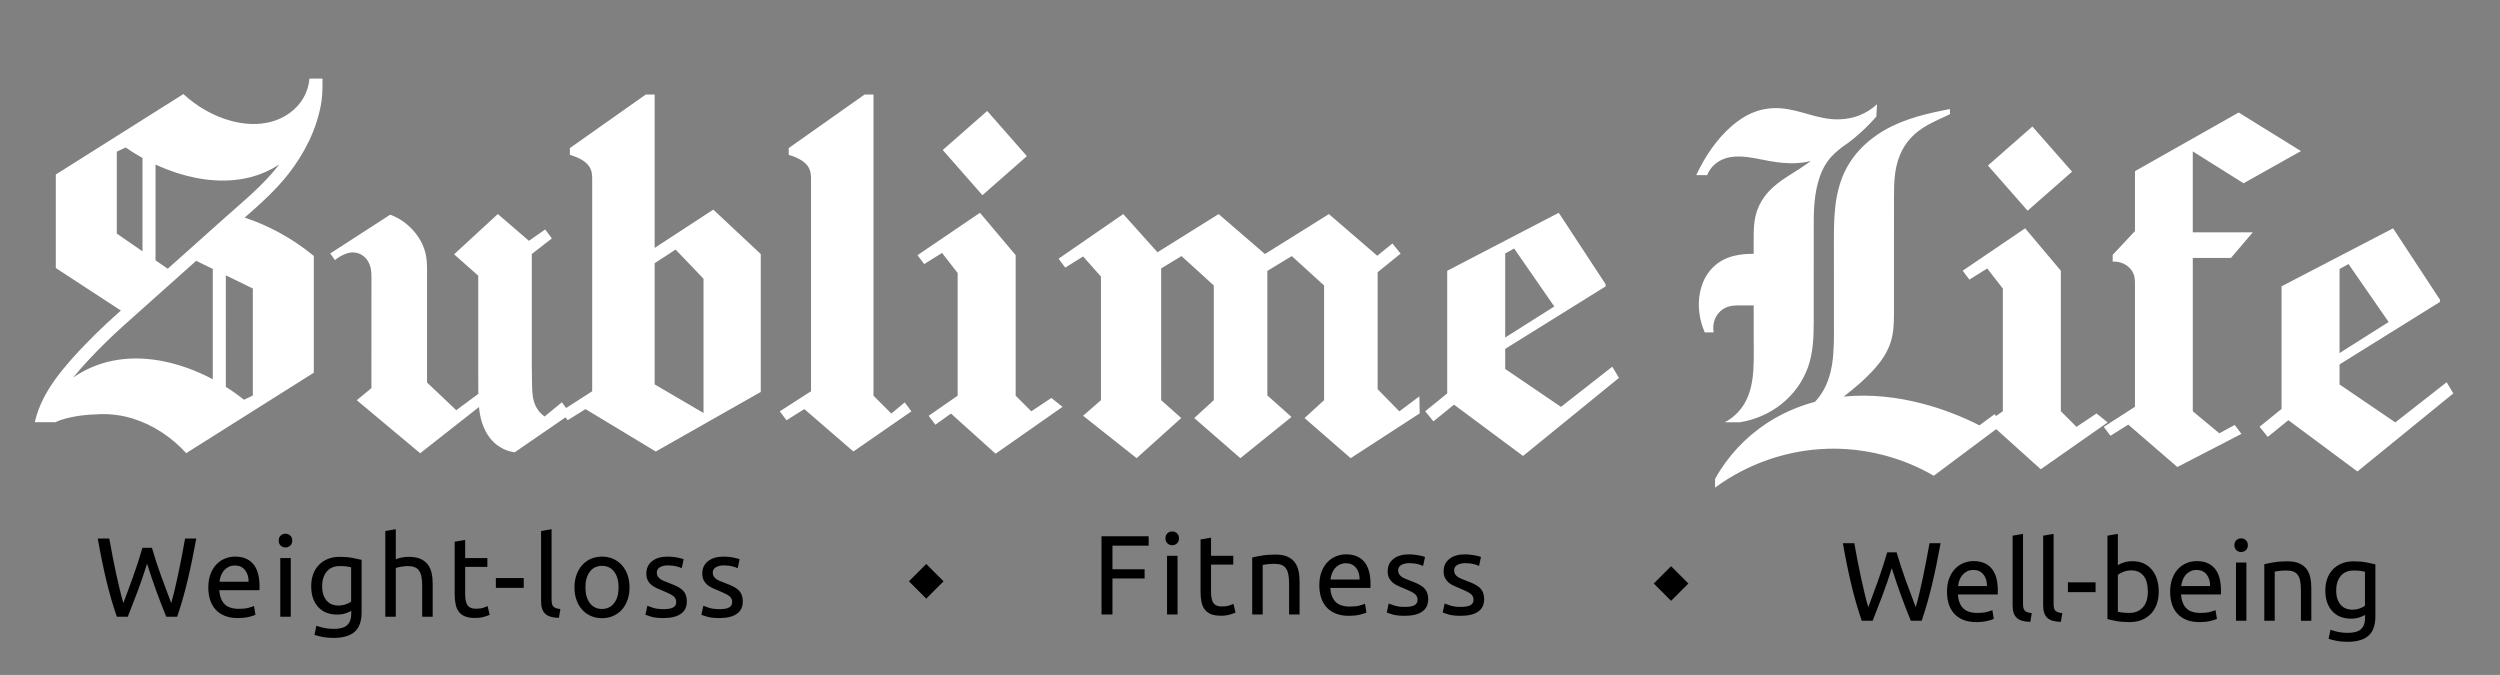 <?xml version="1.0" encoding="utf-8"?>
<!-- Generator: Adobe Illustrator 16.0.0, SVG Export Plug-In . SVG Version: 6.00 Build 0)  -->
<!DOCTYPE svg PUBLIC "-//W3C//DTD SVG 1.1//EN" "http://www.w3.org/Graphics/SVG/1.1/DTD/svg11.dtd">
<svg version="1.1" id="Layer_1" xmlns="http://www.w3.org/2000/svg" xmlns:xlink="http://www.w3.org/1999/xlink" x="0px" y="0px"
	 width="526px" height="142px" viewBox="0 0 526 142" enable-background="new 0 0 526 142" xml:space="preserve">
<rect x="0" y="0" width="526" height="142" fill="#808080" stroke="none"/>
<g>
	<defs>
		<rect id="SVGID_1_" x="-429" y="-264.509" width="1381.498" height="682.509"/>
	</defs>
	<clipPath id="SVGID_2_">
		<use xlink:href="#SVGID_1_"  overflow="visible"/>
	</clipPath>
	<path clip-path="url(#SVGID_2_)" d="M130.826,118.889c-0.513-0.569-1.127-1.009-1.839-1.316c-0.712-0.31-1.488-0.464-2.326-0.464
		s-1.615,0.154-2.326,0.464c-0.712,0.308-1.326,0.747-1.839,1.316c-0.514,0.569-0.914,1.254-1.199,2.053
		c-0.284,0.8-0.427,1.683-0.427,2.647c0,0.98,0.143,1.867,0.427,2.657c0.285,0.791,0.685,1.473,1.199,2.042
		c0.513,0.569,1.127,1.009,1.839,1.315c0.711,0.311,1.488,0.465,2.326,0.465s1.614-0.154,2.326-0.465
		c0.712-0.307,1.326-0.746,1.839-1.315c0.514-0.569,0.915-1.251,1.2-2.042c0.284-0.79,0.426-1.677,0.426-2.657
		c0-0.965-0.142-1.848-0.426-2.647C131.741,120.143,131.34,119.458,130.826,118.889 M129.212,126.899
		c-0.625,0.814-1.475,1.222-2.551,1.222c-1.076,0-1.926-0.407-2.551-1.222s-0.938-1.918-0.938-3.311s0.313-2.496,0.938-3.312
		c0.625-0.814,1.475-1.222,2.551-1.222c1.076,0,1.926,0.407,2.551,1.222c0.626,0.815,0.938,1.919,0.938,3.312
		S129.838,126.085,129.212,126.899 M104.327,123.684h5.862v-2.064h-5.862V123.684z M116.455,127.646
		c-0.142-0.143-0.246-0.332-0.308-0.569c-0.064-0.237-0.096-0.537-0.096-0.901v-14.834l-2.207,0.38v14.81
		c0,1.172,0.285,2.034,0.855,2.587c0.57,0.554,1.535,0.847,2.895,0.878l0.309-1.852c-0.348-0.047-0.641-0.106-0.878-0.178
		C116.787,127.896,116.598,127.789,116.455,127.646 M101.752,127.849c-0.403,0.15-0.937,0.226-1.601,0.226
		c-0.381,0-0.713-0.048-0.998-0.143c-0.285-0.095-0.522-0.258-0.712-0.487c-0.19-0.229-0.332-0.545-0.427-0.949
		c-0.095-0.402-0.143-0.913-0.143-1.53v-5.697h4.676v-1.85h-4.676v-3.821l-2.207,0.38v11.013c0,0.821,0.068,1.546,0.203,2.171
		c0.133,0.626,0.367,1.15,0.699,1.578c0.333,0.427,0.771,0.748,1.318,0.961c0.546,0.215,1.236,0.32,2.077,0.32
		c0.712,0,1.344-0.084,1.898-0.248c0.553-0.168,0.942-0.305,1.164-0.416l-0.429-1.827
		C102.437,127.592,102.156,127.698,101.752,127.849 M89.98,118.734c-0.387-0.498-0.906-0.885-1.554-1.162
		c-0.649-0.277-1.465-0.416-2.444-0.416c-0.46,0-0.923,0.044-1.389,0.131c-0.467,0.088-0.906,0.21-1.318,0.368v-6.313l-2.207,0.38
		v18.037h2.207v-10.253c0.08-0.031,0.21-0.071,0.392-0.118c0.182-0.048,0.387-0.092,0.617-0.131c0.229-0.039,0.47-0.074,0.724-0.106
		c0.253-0.032,0.499-0.049,0.736-0.049c0.585,0,1.075,0.076,1.471,0.227c0.396,0.149,0.712,0.392,0.949,0.724
		c0.238,0.333,0.408,0.768,0.51,1.306c0.103,0.537,0.155,1.187,0.155,1.946v6.455h2.207v-6.93c0-0.839-0.079-1.605-0.237-2.303
		C90.64,119.83,90.367,119.233,89.98,118.734 M71.456,117.156c-0.933,0-1.772,0.153-2.515,0.463
		c-0.744,0.309-1.373,0.734-1.887,1.282c-0.515,0.546-0.906,1.195-1.176,1.945c-0.268,0.752-0.402,1.578-0.402,2.48
		c0,1.028,0.142,1.915,0.427,2.658c0.285,0.743,0.673,1.364,1.162,1.863c0.491,0.499,1.064,0.866,1.722,1.104
		c0.656,0.237,1.357,0.355,2.1,0.355c0.728,0,1.364-0.098,1.911-0.296c0.545-0.197,0.913-0.359,1.104-0.486v0.521
		c0,1.139-0.289,1.971-0.867,2.492c-0.579,0.521-1.523,0.783-2.836,0.783c-0.697,0-1.365-0.067-2.006-0.201
		c-0.641-0.135-1.183-0.289-1.625-0.464l-0.405,1.923c0.507,0.175,1.104,0.324,1.792,0.451c0.689,0.126,1.42,0.19,2.196,0.19
		c1.994,0,3.481-0.428,4.463-1.281c0.979-0.855,1.47-2.232,1.47-4.131v-11.013c-0.521-0.127-1.166-0.265-1.934-0.415
		C73.383,117.232,72.485,117.156,71.456,117.156 M73.877,126.578c-0.285,0.222-0.672,0.416-1.163,0.582
		c-0.49,0.166-1.029,0.249-1.614,0.249c-0.427,0-0.842-0.078-1.246-0.237c-0.403-0.157-0.759-0.404-1.067-0.737
		c-0.309-0.332-0.554-0.75-0.736-1.256c-0.183-0.507-0.272-1.116-0.272-1.827c0-1.282,0.319-2.311,0.961-3.086
		c0.639-0.775,1.553-1.164,2.74-1.164c0.633,0,1.136,0.029,1.508,0.083c0.371,0.057,0.668,0.116,0.889,0.179V126.578z
		 M38.253,117.025c-0.237,1.242-0.479,2.445-0.723,3.608c-0.246,1.162-0.496,2.274-0.748,3.334c-0.253,1.061-0.506,2.033-0.76,2.92
		c-0.633-1.661-1.314-3.484-2.041-5.472c-0.728-1.985-1.401-4.038-2.018-6.158H29.97c-0.617,2.12-1.281,4.173-1.993,6.158
		c-0.713,1.987-1.386,3.811-2.018,5.472c-0.269-0.902-0.531-1.883-0.784-2.942c-0.252-1.062-0.506-2.173-0.759-3.336
		c-0.253-1.162-0.499-2.36-0.736-3.596c-0.237-1.234-0.467-2.468-0.688-3.703h-2.421c0.554,3.166,1.151,6.093,1.793,8.782
		c0.64,2.691,1.38,5.246,2.219,7.666h2.301c0.681-1.708,1.36-3.465,2.042-5.269c0.68-1.805,1.352-3.766,2.018-5.887
		c0.664,2.121,1.329,4.082,1.993,5.887c0.664,1.804,1.344,3.561,2.041,5.269h2.302c0.822-2.42,1.555-4.975,2.195-7.666
		c0.642-2.689,1.246-5.616,1.815-8.782h-2.349C38.72,114.546,38.491,115.784,38.253,117.025 M143.499,124.063
		c-0.324-0.284-0.715-0.534-1.173-0.747c-0.46-0.214-0.982-0.432-1.568-0.653c-0.443-0.157-0.822-0.309-1.14-0.45
		c-0.316-0.143-0.581-0.297-0.793-0.463c-0.215-0.166-0.373-0.352-0.475-0.558c-0.105-0.205-0.155-0.442-0.155-0.713
		c0-0.521,0.229-0.905,0.689-1.15c0.458-0.245,0.996-0.367,1.613-0.367c0.712,0,1.322,0.067,1.829,0.2
		c0.504,0.135,0.876,0.267,1.114,0.393l0.404-1.898c-0.127-0.048-0.305-0.103-0.534-0.167c-0.23-0.063-0.495-0.121-0.795-0.179
		c-0.302-0.054-0.626-0.102-0.974-0.142c-0.347-0.038-0.696-0.06-1.044-0.06c-1.392,0-2.492,0.321-3.298,0.962
		c-0.807,0.641-1.211,1.507-1.211,2.599c0,0.555,0.094,1.021,0.285,1.4c0.189,0.38,0.442,0.704,0.759,0.973
		c0.317,0.269,0.692,0.503,1.127,0.701c0.435,0.197,0.89,0.392,1.365,0.581c0.981,0.396,1.685,0.752,2.112,1.067
		c0.428,0.317,0.642,0.744,0.642,1.281c0,0.523-0.218,0.903-0.654,1.14c-0.434,0.238-1.103,0.356-2.006,0.356
		c-0.917,0-1.653-0.095-2.207-0.285c-0.553-0.189-0.957-0.332-1.21-0.427l-0.403,1.898c0.222,0.095,0.641,0.233,1.258,0.416
		c0.617,0.181,1.472,0.272,2.562,0.272c1.568,0,2.774-0.293,3.621-0.879c0.845-0.585,1.269-1.446,1.269-2.587
		c0-0.585-0.087-1.079-0.261-1.483C144.074,124.692,143.824,124.348,143.499,124.063 M60.065,112.291
		c-0.397,0-0.734,0.13-1.009,0.392c-0.277,0.261-0.415,0.614-0.415,1.057s0.138,0.794,0.415,1.056
		c0.275,0.261,0.612,0.393,1.009,0.393c0.394,0,0.731-0.132,1.009-0.393c0.275-0.262,0.415-0.613,0.415-1.056
		s-0.14-0.796-0.415-1.057C60.796,112.421,60.459,112.291,60.065,112.291 M58.973,129.759h2.206v-12.341h-2.206V129.759z
		 M49.454,117.108c-0.712,0-1.408,0.135-2.087,0.404c-0.681,0.27-1.282,0.672-1.804,1.211c-0.522,0.537-0.942,1.214-1.258,2.028
		c-0.317,0.815-0.475,1.767-0.475,2.859c0,0.936,0.122,1.793,0.368,2.576c0.245,0.782,0.621,1.459,1.128,2.028
		c0.505,0.57,1.151,1.018,1.933,1.342c0.784,0.324,1.713,0.486,2.789,0.486c0.855,0,1.618-0.079,2.29-0.237
		c0.673-0.158,1.144-0.309,1.413-0.451l-0.308-1.852c-0.27,0.127-0.669,0.258-1.2,0.393c-0.529,0.135-1.182,0.201-1.958,0.201
		c-1.376,0-2.389-0.332-3.037-0.996c-0.649-0.667-1.02-1.638-1.116-2.919h8.449c0.016-0.127,0.025-0.266,0.025-0.417v-0.367
		c0-2.12-0.445-3.698-1.329-4.734C52.391,117.627,51.117,117.108,49.454,117.108 M46.18,122.402c0.048-0.428,0.146-0.847,0.297-1.26
		c0.15-0.41,0.359-0.773,0.629-1.091c0.268-0.316,0.595-0.574,0.984-0.771c0.388-0.197,0.835-0.297,1.341-0.297
		c0.902,0,1.609,0.32,2.125,0.962c0.514,0.641,0.763,1.46,0.747,2.457H46.18z M231.758,129.284h2.303v-7.571h6.764v-1.945h-6.764
		v-4.96h7.618v-1.971h-9.921V129.284z M299.481,123.589c-0.324-0.285-0.717-0.534-1.175-0.748c-0.46-0.214-0.98-0.432-1.566-0.653
		c-0.443-0.157-0.823-0.308-1.141-0.45c-0.315-0.143-0.581-0.297-0.794-0.463c-0.215-0.166-0.372-0.352-0.475-0.558
		c-0.104-0.205-0.155-0.442-0.155-0.712c0-0.522,0.231-0.906,0.69-1.152c0.458-0.244,0.996-0.366,1.612-0.366
		c0.713,0,1.321,0.067,1.828,0.199c0.506,0.136,0.877,0.268,1.114,0.394l0.405-1.898c-0.127-0.048-0.305-0.103-0.535-0.167
		c-0.229-0.063-0.495-0.121-0.795-0.178c-0.301-0.055-0.626-0.103-0.973-0.143c-0.349-0.038-0.697-0.06-1.045-0.06
		c-1.393,0-2.491,0.321-3.299,0.962c-0.807,0.641-1.211,1.506-1.211,2.599c0,0.555,0.096,1.021,0.285,1.4
		c0.19,0.38,0.443,0.704,0.759,0.973c0.317,0.27,0.692,0.503,1.128,0.7c0.436,0.198,0.891,0.393,1.364,0.582
		c0.982,0.396,1.687,0.752,2.112,1.067c0.428,0.317,0.642,0.744,0.642,1.281c0,0.523-0.218,0.903-0.652,1.141
		c-0.436,0.237-1.104,0.355-2.007,0.355c-0.917,0-1.652-0.095-2.207-0.285c-0.554-0.189-0.957-0.332-1.21-0.427l-0.402,1.898
		c0.221,0.095,0.64,0.233,1.257,0.416c0.618,0.18,1.472,0.272,2.563,0.272c1.567,0,2.774-0.293,3.62-0.879
		c0.847-0.585,1.271-1.446,1.271-2.588c0-0.585-0.087-1.078-0.262-1.482C300.055,124.218,299.805,123.873,299.481,123.589
		 M283.21,116.634c-0.712,0-1.408,0.134-2.088,0.404c-0.681,0.27-1.282,0.672-1.804,1.211c-0.523,0.537-0.942,1.214-1.259,2.028
		c-0.316,0.815-0.474,1.769-0.474,2.859c0,0.936,0.122,1.793,0.367,2.576c0.246,0.782,0.621,1.459,1.127,2.028
		c0.507,0.569,1.152,1.018,1.935,1.342c0.783,0.324,1.714,0.486,2.789,0.486c0.855,0,1.617-0.079,2.29-0.237
		c0.672-0.158,1.144-0.309,1.412-0.451l-0.308-1.852c-0.27,0.127-0.669,0.258-1.199,0.393c-0.531,0.135-1.183,0.201-1.958,0.201
		c-1.376,0-2.389-0.332-3.038-0.996c-0.649-0.666-1.02-1.638-1.115-2.919h8.449c0.015-0.127,0.024-0.266,0.024-0.417v-0.367
		c0-2.12-0.444-3.698-1.329-4.734C286.145,117.152,284.871,116.634,283.21,116.634 M279.936,121.928
		c0.048-0.428,0.146-0.847,0.297-1.259c0.148-0.411,0.358-0.775,0.629-1.092c0.269-0.316,0.596-0.573,0.984-0.771
		c0.389-0.197,0.834-0.297,1.342-0.297c0.901,0,1.608,0.32,2.123,0.962c0.515,0.641,0.765,1.46,0.748,2.457H279.936z
		 M272.376,118.26c-0.387-0.498-0.906-0.885-1.553-1.162c-0.65-0.277-1.465-0.416-2.446-0.416c-1.092,0-2.056,0.071-2.895,0.213
		c-0.84,0.144-1.512,0.278-2.019,0.404v11.985h2.207v-10.419c0.08-0.015,0.21-0.039,0.392-0.071c0.183-0.031,0.389-0.06,0.617-0.083
		c0.229-0.025,0.472-0.043,0.726-0.06c0.252-0.016,0.498-0.023,0.734-0.023c0.585,0,1.075,0.075,1.473,0.225
		c0.395,0.151,0.712,0.393,0.948,0.725c0.237,0.333,0.407,0.768,0.511,1.306c0.102,0.538,0.153,1.187,0.153,1.946v6.455h2.208
		v-6.931c0-0.838-0.079-1.604-0.236-2.302C273.036,119.355,272.764,118.759,272.376,118.26 M258.683,127.374
		c-0.403,0.15-0.938,0.226-1.602,0.226c-0.38,0-0.713-0.048-0.998-0.143c-0.284-0.095-0.521-0.258-0.712-0.487
		c-0.189-0.229-0.332-0.545-0.426-0.95c-0.095-0.401-0.143-0.912-0.143-1.529v-5.696h4.676v-1.851h-4.676v-3.821l-2.207,0.38v11.013
		c0,0.822,0.067,1.545,0.202,2.17c0.134,0.626,0.367,1.152,0.699,1.579c0.333,0.427,0.772,0.748,1.319,0.961
		c0.546,0.215,1.237,0.321,2.077,0.321c0.712,0,1.344-0.084,1.897-0.249c0.554-0.167,0.943-0.305,1.164-0.416l-0.428-1.827
		C259.367,127.117,259.087,127.224,258.683,127.374 M347.955,122.769l3.642,3.643l3.642-3.643l-3.642-3.64L347.955,122.769z
		 M311.253,123.589c-0.325-0.285-0.717-0.534-1.175-0.748c-0.459-0.214-0.981-0.432-1.567-0.653
		c-0.441-0.157-0.821-0.308-1.139-0.45c-0.316-0.143-0.582-0.297-0.795-0.463s-0.372-0.352-0.474-0.558
		c-0.104-0.205-0.154-0.442-0.154-0.712c0-0.522,0.229-0.906,0.688-1.152c0.458-0.244,0.997-0.366,1.614-0.366
		c0.712,0,1.321,0.067,1.827,0.199c0.506,0.136,0.878,0.268,1.116,0.394l0.402-1.898c-0.127-0.048-0.305-0.103-0.534-0.167
		c-0.229-0.063-0.493-0.121-0.794-0.178c-0.302-0.055-0.626-0.103-0.974-0.143c-0.347-0.038-0.696-0.06-1.044-0.06
		c-1.393,0-2.492,0.321-3.3,0.962c-0.807,0.641-1.209,1.506-1.209,2.599c0,0.555,0.094,1.021,0.284,1.4
		c0.189,0.38,0.441,0.704,0.759,0.973c0.316,0.27,0.691,0.503,1.128,0.7c0.435,0.198,0.89,0.393,1.365,0.582
		c0.979,0.396,1.685,0.752,2.111,1.067c0.428,0.317,0.643,0.744,0.643,1.281c0,0.523-0.218,0.903-0.655,1.141
		c-0.434,0.237-1.103,0.355-2.005,0.355c-0.917,0-1.653-0.095-2.207-0.285c-0.554-0.189-0.957-0.332-1.21-0.427l-0.404,1.898
		c0.223,0.095,0.643,0.233,1.259,0.416c0.616,0.18,1.472,0.272,2.563,0.272c1.568,0,2.774-0.293,3.62-0.879
		c0.846-0.585,1.27-1.446,1.27-2.588c0-0.585-0.088-1.078-0.261-1.482C311.826,124.218,311.577,123.873,311.253,123.589
		 M155.272,124.063c-0.325-0.284-0.717-0.534-1.175-0.747c-0.459-0.214-0.981-0.432-1.567-0.653
		c-0.443-0.157-0.823-0.309-1.139-0.45c-0.317-0.143-0.582-0.297-0.795-0.463c-0.214-0.166-0.372-0.352-0.475-0.558
		c-0.103-0.205-0.154-0.442-0.154-0.713c0-0.521,0.23-0.905,0.689-1.15c0.458-0.245,0.997-0.367,1.613-0.367
		c0.712,0,1.321,0.067,1.828,0.2c0.506,0.135,0.878,0.267,1.115,0.393l0.404-1.898c-0.127-0.048-0.305-0.103-0.535-0.167
		c-0.229-0.063-0.494-0.121-0.795-0.179c-0.3-0.054-0.625-0.102-0.972-0.142c-0.348-0.038-0.697-0.06-1.045-0.06
		c-1.393,0-2.491,0.321-3.299,0.962c-0.807,0.641-1.21,1.507-1.21,2.599c0,0.555,0.095,1.021,0.284,1.4
		c0.191,0.38,0.443,0.704,0.76,0.973c0.316,0.269,0.691,0.503,1.128,0.701c0.435,0.197,0.89,0.392,1.364,0.581
		c0.981,0.396,1.685,0.752,2.113,1.067c0.426,0.317,0.64,0.744,0.64,1.281c0,0.523-0.217,0.903-0.653,1.14
		c-0.435,0.238-1.104,0.356-2.005,0.356c-0.917,0-1.653-0.095-2.208-0.285c-0.554-0.189-0.956-0.332-1.209-0.427l-0.404,1.898
		c0.221,0.095,0.641,0.233,1.258,0.416c0.617,0.181,1.471,0.272,2.563,0.272c1.567,0,2.773-0.293,3.62-0.879
		c0.846-0.585,1.271-1.446,1.271-2.587c0-0.585-0.088-1.079-0.261-1.483C155.845,124.692,155.596,124.348,155.272,124.063
		 M191.244,122.306l3.642,3.642l3.641-3.642l-3.641-3.641L191.244,122.306z M246.639,111.816c-0.396,0-0.732,0.13-1.009,0.392
		c-0.276,0.261-0.416,0.614-0.416,1.057s0.14,0.795,0.416,1.056c0.277,0.261,0.613,0.393,1.009,0.393
		c0.395,0,0.73-0.132,1.008-0.393c0.277-0.261,0.416-0.613,0.416-1.056s-0.139-0.796-0.416-1.057
		C247.369,111.946,247.034,111.816,246.639,111.816 M245.546,129.284h2.208v-12.341h-2.208V129.284z M415.231,118.053
		c-0.707,0-1.398,0.132-2.073,0.4c-0.675,0.267-1.273,0.668-1.791,1.202c-0.519,0.534-0.935,1.205-1.249,2.014
		c-0.313,0.809-0.47,1.755-0.47,2.839c0,0.927,0.121,1.778,0.363,2.555c0.244,0.778,0.617,1.449,1.119,2.016
		c0.504,0.564,1.144,1.009,1.921,1.331c0.776,0.321,1.699,0.482,2.769,0.482c0.847,0,1.605-0.079,2.272-0.235
		s1.134-0.307,1.402-0.448l-0.306-1.837c-0.269,0.125-0.664,0.256-1.191,0.388c-0.526,0.134-1.173,0.201-1.943,0.201
		c-1.365,0-2.372-0.33-3.016-0.99c-0.643-0.659-1.012-1.624-1.106-2.896h8.388c0.015-0.126,0.022-0.264,0.022-0.412v-0.365
		c0-2.104-0.439-3.671-1.318-4.7C418.144,118.567,416.879,118.053,415.231,118.053 M411.98,123.306
		c0.047-0.424,0.144-0.84,0.294-1.248c0.149-0.408,0.356-0.77,0.625-1.084c0.266-0.313,0.593-0.568,0.977-0.766
		c0.384-0.195,0.828-0.294,1.331-0.294c0.896,0,1.598,0.318,2.109,0.954c0.51,0.636,0.758,1.449,0.741,2.438H411.98z
		 M426.044,128.512c-0.14-0.141-0.244-0.329-0.306-0.564c-0.063-0.235-0.095-0.534-0.095-0.896v-14.724l-2.19,0.377v14.7
		c0,1.162,0.283,2.019,0.848,2.568c0.566,0.549,1.523,0.839,2.874,0.87l0.308-1.836c-0.347-0.048-0.638-0.106-0.872-0.178
		C426.374,128.759,426.186,128.653,426.044,128.512 M462.181,118.053c-0.707,0-1.396,0.132-2.072,0.4
		c-0.677,0.267-1.273,0.668-1.79,1.202c-0.52,0.534-0.936,1.205-1.249,2.014c-0.314,0.809-0.472,1.755-0.472,2.839
		c0,0.927,0.121,1.778,0.364,2.555c0.244,0.778,0.617,1.449,1.119,2.016c0.503,0.564,1.143,1.009,1.921,1.331
		c0.777,0.321,1.699,0.482,2.768,0.482c0.848,0,1.606-0.079,2.273-0.235s1.134-0.307,1.403-0.448l-0.309-1.837
		c-0.267,0.125-0.663,0.256-1.188,0.388c-0.527,0.134-1.174,0.201-1.944,0.201c-1.366,0-2.372-0.33-3.015-0.99
		c-0.645-0.659-1.014-1.624-1.107-2.896h8.387c0.016-0.126,0.023-0.264,0.023-0.412v-0.365c0-2.104-0.439-3.671-1.319-4.7
		C465.094,118.567,463.829,118.053,462.181,118.053 M458.93,123.306c0.047-0.424,0.146-0.84,0.294-1.248
		c0.15-0.408,0.357-0.77,0.625-1.084c0.268-0.313,0.593-0.568,0.978-0.766c0.384-0.195,0.828-0.294,1.332-0.294
		c0.894,0,1.597,0.318,2.107,0.954s0.759,1.449,0.742,2.438H458.93z M432.476,128.512c-0.142-0.141-0.243-0.329-0.307-0.564
		c-0.063-0.235-0.093-0.534-0.093-0.896v-14.724l-2.192,0.377v14.7c0,1.162,0.282,2.019,0.849,2.568
		c0.565,0.549,1.522,0.839,2.874,0.87l0.306-1.836c-0.344-0.048-0.636-0.106-0.872-0.178
		C432.806,128.759,432.617,128.653,432.476,128.512 M452.758,119.867c-0.471-0.565-1.048-1.006-1.73-1.319
		c-0.683-0.314-1.465-0.472-2.344-0.472c-0.708,0-1.33,0.094-1.873,0.283c-0.542,0.188-0.946,0.367-1.213,0.542v-6.573l-2.19,0.377
		v17.551c0.502,0.142,1.145,0.282,1.931,0.424c0.785,0.142,1.688,0.212,2.708,0.212c0.944,0,1.792-0.149,2.546-0.447
		c0.754-0.3,1.397-0.723,1.932-1.272c0.532-0.55,0.945-1.221,1.235-2.014c0.292-0.793,0.438-1.685,0.438-2.675
		c0-0.941-0.122-1.806-0.366-2.591C453.587,121.107,453.23,120.432,452.758,119.867 M450.85,127.794
		c-0.706,0.777-1.648,1.166-2.825,1.166c-0.599,0-1.096-0.027-1.496-0.083c-0.401-0.055-0.711-0.113-0.931-0.176v-7.751
		c0.267-0.22,0.65-0.433,1.153-0.638c0.503-0.202,1.053-0.305,1.65-0.305c0.628,0,1.166,0.114,1.613,0.341
		c0.446,0.229,0.812,0.542,1.096,0.943c0.281,0.4,0.485,0.876,0.611,1.426s0.188,1.138,0.188,1.766
		C451.91,125.913,451.558,127.017,450.85,127.794 M435.09,124.578h5.819v-2.049h-5.819V124.578z M485.255,119.666
		c-0.384-0.494-0.897-0.879-1.543-1.153c-0.643-0.275-1.452-0.413-2.426-0.413c-1.084,0-2.042,0.07-2.874,0.211
		c-0.833,0.143-1.5,0.276-2.002,0.401v11.897h2.19v-10.342c0.079-0.016,0.208-0.041,0.39-0.071c0.18-0.031,0.384-0.06,0.613-0.082
		c0.226-0.023,0.467-0.043,0.718-0.059s0.495-0.024,0.729-0.024c0.582,0,1.068,0.075,1.462,0.224
		c0.393,0.15,0.706,0.388,0.942,0.719c0.236,0.33,0.405,0.762,0.506,1.295c0.103,0.535,0.154,1.179,0.154,1.933v6.408h2.189v-6.881
		c0-0.831-0.078-1.593-0.234-2.283C485.911,120.754,485.641,120.161,485.255,119.666 M405.289,117.971
		c-0.235,1.232-0.474,2.426-0.718,3.58s-0.492,2.259-0.742,3.311c-0.252,1.052-0.503,2.019-0.753,2.896
		c-0.628-1.648-1.305-3.459-2.027-5.43c-0.722-1.971-1.39-4.008-2.002-6.112h-1.979c-0.613,2.104-1.273,4.142-1.979,6.112
		s-1.374,3.781-2.002,5.43c-0.267-0.895-0.526-1.868-0.778-2.92c-0.25-1.053-0.502-2.155-0.754-3.311
		c-0.25-1.154-0.494-2.344-0.729-3.569c-0.237-1.225-0.464-2.45-0.684-3.675h-2.402c0.549,3.141,1.142,6.047,1.777,8.717
		c0.637,2.67,1.369,5.206,2.203,7.609h2.284c0.676-1.696,1.353-3.439,2.027-5.229c0.675-1.791,1.343-3.738,2.002-5.843
		c0.66,2.104,1.319,4.052,1.979,5.843c0.66,1.79,1.334,3.533,2.026,5.229h2.285c0.816-2.403,1.543-4.939,2.179-7.609
		s1.237-5.576,1.802-8.717h-2.332C405.753,115.508,405.526,116.737,405.289,117.971 M471.534,113.269
		c-0.393,0-0.728,0.132-1.001,0.391c-0.276,0.259-0.413,0.608-0.413,1.048c0,0.44,0.137,0.79,0.413,1.049
		c0.273,0.259,0.608,0.387,1.001,0.387c0.392,0,0.725-0.128,1.001-0.387c0.273-0.259,0.413-0.608,0.413-1.049
		c0-0.439-0.14-0.789-0.413-1.048C472.259,113.4,471.926,113.269,471.534,113.269 M495.184,118.1c-0.926,0-1.758,0.153-2.496,0.459
		c-0.737,0.307-1.362,0.73-1.872,1.272c-0.512,0.542-0.9,1.186-1.167,1.932c-0.268,0.746-0.4,1.567-0.4,2.463
		c0,1.021,0.142,1.9,0.424,2.638c0.283,0.738,0.667,1.355,1.155,1.85c0.487,0.494,1.055,0.859,1.707,1.095
		c0.651,0.236,1.347,0.354,2.085,0.354c0.722,0,1.354-0.099,1.896-0.294c0.542-0.196,0.907-0.357,1.098-0.483v0.519
		c0,1.131-0.287,1.955-0.861,2.474c-0.573,0.517-1.511,0.777-2.815,0.777c-0.69,0-1.354-0.066-1.988-0.2
		c-0.639-0.134-1.176-0.287-1.616-0.459l-0.399,1.907c0.502,0.173,1.096,0.322,1.778,0.448s1.409,0.188,2.179,0.188
		c1.979,0,3.455-0.424,4.43-1.272c0.973-0.848,1.461-2.214,1.461-4.1v-10.931c-0.52-0.125-1.159-0.263-1.92-0.411
		C497.097,118.175,496.205,118.1,495.184,118.1 M497.588,127.452c-0.283,0.22-0.668,0.412-1.154,0.577
		c-0.487,0.165-1.022,0.248-1.603,0.248c-0.423,0-0.837-0.079-1.236-0.236s-0.754-0.399-1.061-0.73
		c-0.306-0.329-0.549-0.745-0.73-1.248c-0.18-0.503-0.27-1.107-0.27-1.814c0-1.272,0.316-2.292,0.953-3.063
		c0.636-0.769,1.543-1.153,2.721-1.153c0.628,0,1.127,0.027,1.496,0.083c0.369,0.055,0.663,0.112,0.884,0.177V127.452z
		 M470.451,130.609h2.189v-12.25h-2.189V130.609z"/>
	<path clip-path="url(#SVGID_2_)" fill="#FFFFFF" d="M66.5,16.541l-1.388-0.004v0.004h-0.004c-0.115,1.407-0.543,2.787-1.24,4.014
		c-1.414,2.492-3.93,4.266-6.688,5.033c-2.758,0.766-5.723,0.601-8.489-0.136c-3.766-1.004-7.239-3.02-10.102-5.663L11.743,36.712
		v19.681l13.692,8.947l-0.896,0.8c-1.478,1.32-2.933,2.664-4.34,4.057c-2.393,2.366-4.732,4.795-6.865,7.398
		c-2.134,2.604-4.036,5.439-5.224,8.588c-0.326,0.864-0.587,1.754-0.794,2.655h4.373c0.38-0.195,0.774-0.365,1.18-0.497
		c2.648-0.854,5.458-1.127,8.239-1.202c2.312-0.064,4.633,0.247,6.841,0.934c4.308,1.339,8.192,3.938,11.228,7.274l26.845-16.925
		V53.847c-2.251-1.86-4.68-3.503-7.246-4.896c-2.33-1.268-4.772-2.328-7.289-3.17c3.247-2.856,6.486-5.733,9.152-9.126
		c3.361-4.276,5.91-9.283,6.888-14.634c0.247-1.352,0.32-2.73,0.324-4.106l0.002-1.37l-1.276-0.005H66.5z M24.57,49.146V31.914
		l1.861-0.882c1.148,0.79,2.336,1.525,3.554,2.201v19.648L24.57,49.146z M44.771,79.798c-1.703-0.906-3.469-1.696-5.285-2.353
		c-4.996-1.808-10.453-2.589-15.666-1.567c-3.018,0.591-5.923,1.807-8.434,3.575c0.081-0.1,0.163-0.2,0.245-0.3
		c2.024-2.457,4.229-4.762,6.491-7.002c1.376-1.362,2.799-2.676,4.243-3.965l14.91-13.31l3.496,1.709V79.798z M53.195,60.701v22.521
		l-1.86,0.882c-1.225-0.972-2.501-1.878-3.822-2.712V57.923L53.195,60.701z M58.506,34.913c-3.199,4.094-7.275,7.401-11.153,10.861
		l-12.06,10.767l-2.566-1.769V34.625c1.498,0.69,3.035,1.292,4.606,1.794c5.05,1.613,10.551,2.176,15.666,0.783
		c2.032-0.554,3.982-1.432,5.74-2.591C58.663,34.712,58.585,34.813,58.506,34.913 M137.972,95l22.093-12.532V53.455l-9.987-9.351
		l-12.339,8.057V19.894h-1.877l-15.958,11.265v1.408c0.779,0.237,1.542,0.533,2.257,0.921c0.67,0.362,1.302,0.825,1.742,1.445
		c0.283,0.4,0.481,0.859,0.583,1.337c0.104,0.478,0.112,0.971,0.112,1.461v44.589l-5.485,3.525l-0.889-1.203l-3.639,2.987
		c-0.791-0.542-1.433-1.295-1.859-2.155c-0.689-1.392-0.763-2.998-0.783-4.553l-0.052-4.063v-23.41l4.223-3.285l-1.408-1.878
		l-3.424,2.38l-6.536-5.631l-9.204,8.471l5.084,4.502v20.124l0.008,2.986c0.001,0.582,0.002,1.165,0.009,1.748l-4.646,3.441
		l-6.146-5.826V56.931c0-1.23-0.04-2.469-0.33-3.666c-0.29-1.195-0.804-2.332-1.48-3.359c-0.85-1.29-1.944-2.417-3.208-3.305
		c-0.841-0.593-1.759-1.077-2.725-1.436l-12.631,8.16l0.999,1.403c0.673-0.562,1.44-1.02,2.264-1.322
		c0.278-0.102,0.563-0.188,0.854-0.241c0.683-0.127,1.403-0.048,2.044,0.222c0.64,0.27,1.197,0.729,1.601,1.294
		c0.405,0.566,0.656,1.233,0.784,1.915c0.128,0.685,0.134,1.384,0.134,2.079L78.15,81.656l-3.083,2.546l13.341,11.162l12.37-9.726
		c0.063,0.64,0.152,1.275,0.281,1.906c0.428,2.108,1.367,4.163,2.953,5.616c1.178,1.079,2.689,1.797,4.273,2.007l10.695-7.353
		l0.454,0.605l3.755-2.347L137.972,95z M137.739,55.377l4.407-2.869l5.875,6.136v28.25l-10.282-6.021V55.377z M469.391,54.273
		l4.591-5.385H461.36V31.852l10.685,6.706l12.08-6.772l-13.106-8.111l-21.821,12.338v12.601l-4.694,5.014l0.001,1.408
		c0.772-0.04,1.556,0.107,2.259,0.43c0.692,0.32,1.31,0.816,1.74,1.447c0.276,0.402,0.473,0.861,0.578,1.338
		c0.101,0.453,0.115,0.92,0.116,1.384v25.952l-6.571,4.225l1.408,1.877l3.755-2.346l10.327,8.918l13.478-6.973l-1.409-1.877
		l-3.243,1.755l-5.581-4.641V54.273H469.391z M441.111,86.994l-4.223,2.816l-3.287-3.286V56.955l-7.509-8.918l-13.143,8.918
		l1.408,1.877l3.755-2.347l3.285,4.225v25.814l-1.457,1.01l-0.276-0.393l-3.197,2.351c-3.762-1.915-7.721-3.441-11.801-4.521
		c-5.452-1.443-11.153-2.086-16.763-1.529c2.417-1.851,4.724-3.823,6.727-6.108c1.328-1.517,2.451-3.238,3.102-5.145
		c0.652-1.908,0.757-3.954,0.757-5.97V49.28l0.007-7.638c0.002-1.739,0.006-3.484,0.243-5.208c0.237-1.721,0.719-3.423,1.544-4.953
		c0.826-1.531,1.995-2.869,3.375-3.927c1.38-1.057,2.957-1.824,4.533-2.557l2.105-0.98l-0.048-1.077l-1.469,0.294
		c-4.868,0.974-9.765,2.327-13.854,5.141c-2.574,1.769-4.81,4.069-6.317,6.805c-1.392,2.528-2.132,5.374-2.458,8.243
		c-0.327,2.868-0.297,5.762-0.296,8.648l0.004,9.105v5.501c0,2.578,0.057,5.159-0.132,7.729c-0.191,2.57-0.7,5.159-1.916,7.433
		c-0.523,0.978-1.174,1.888-1.933,2.697c-3.59,0.962-7.03,2.467-10.138,4.503c-4.504,2.953-8.283,7.009-10.891,11.722v1.836
		c6.801-5.02,15.148-7.912,23.598-8.177c7.809-0.244,15.673,1.748,22.423,5.68l13.126-9.814l9.382,8.443l14.081-9.857
		L441.111,86.994z M305.924,85.142l14.527,10.79l20.183-16.429l-1.408-2.347l-10.795,8.448l-11.735-7.978v-4.224l21.121-13.143
		v-0.469l-9.855-15.02l-23.469,12.203v25.798l-4.631,3.755l1.729,2.129L305.924,85.142z M316.695,53.337l1.879-1.057l8.447,12.203
		l-10.326,6.531V53.337z M216.055,32.853l-8.345-9.505l-9.355,8.212l8.348,9.505L216.055,32.853z M435.961,36.12l-8.346-9.506
		l-9.352,8.212l8.346,9.505L435.961,36.12z M514.773,80.423l-10.795,8.448l-11.734-7.979v-4.223l21.121-13.143v-0.47l-9.855-15.019
		L480.041,60.24v25.798l-4.631,3.755l1.728,2.129l4.335-3.514l14.526,10.79l20.184-16.429L514.773,80.423z M492.244,56.604
		l1.878-1.056l8.448,12.203l-10.326,6.531V56.604z M216.982,86.543l-3.287-3.286V53.688l-7.51-8.918l-13.14,8.918l1.408,1.877
		l3.754-2.347l3.285,4.225v25.813l-6.101,4.226l1.408,1.877l3.285-2.347l9.389,8.449l14.08-9.857l-2.348-1.877L216.982,86.543z
		 M298.639,83.386l-4.211,3.165l-4.576-4.668V57.281l4.839-3.924l-1.726-2.13l-3.19,2.586l-10.169-8.769l-13.462,8.403l-9.743-8.403
		l-12.867,8.032l-7.201-8.032l-13.611,9.386l1.408,1.878l3.754-2.347l3.756,4.224v26.011l-3.756,3.286l11.265,8.918l9.387-8.449
		l-4.225-3.755V56.471l4.278-2.591l6.792,6.182v24.134l-4.113,3.759l9.706,8.445l10.755-8.674l-5.083-4.537V57.001l5.148-3.121
		l6.792,6.182v24.134l-4.11,3.759l9.703,8.445l14.523-9.425L298.639,83.386z M190.353,84.666l-2.816,2.347l-3.756-3.756V19.894
		h-1.877l-15.959,11.265l0.002,1.408c0.778,0.237,1.541,0.533,2.256,0.921c0.671,0.362,1.301,0.825,1.742,1.445
		c0.284,0.4,0.481,0.859,0.583,1.337c0.104,0.478,0.113,0.971,0.113,1.461v44.589l-6.573,4.224l1.409,1.878l3.755-2.347
		l10.327,8.918l12.203-8.449L190.353,84.666z M360.83,67.11c0.404-0.986,1.158-1.83,2.11-2.31c0.476-0.239,0.994-0.389,1.521-0.466
		c0.527-0.078,1.063-0.082,1.595-0.082h2.921v6.115c0,2.426,0.074,4.854-0.061,7.275c-0.134,2.423-0.561,4.88-1.734,7.003
		c-0.981,1.772-2.477,3.263-4.276,4.193h3.232c3.127-0.51,6.125-1.811,8.615-3.77c2.531-1.99,4.51-4.684,5.61-7.709
		c1.102-3.026,1.244-6.305,1.244-9.524v-7.555l0.007-13.841c0.001-3.534,0.308-7.134,1.706-10.38
		c0.608-1.407,1.502-2.686,2.626-3.728c0.494-0.458,1.019-0.885,1.537-1.316c0.881-0.578,1.729-1.209,2.545-1.875
		c1.71-1.394,3.294-2.943,4.749-4.601l0.148-2.598c-1.095,1.014-2.382,1.815-3.771,2.353c-1.934,0.748-4.057,0.957-6.12,0.732
		c-1.998-0.218-3.929-0.823-5.865-1.36c-1.936-0.538-3.925-0.979-5.934-0.922c-1.616,0.045-3.219,0.41-4.701,1.057
		c-1.479,0.647-2.837,1.56-4.061,2.615c-3.284,2.822-5.748,6.509-7.59,10.427h2.301c0.542-1.387,1.645-2.536,2.986-3.182
		c1.193-0.575,2.544-0.764,3.867-0.735c2.075,0.047,4.105,0.563,6.146,0.933c2.042,0.37,4.124,0.6,6.191,0.438
		c0.882-0.068,1.755-0.207,2.614-0.409c-0.727,0.532-1.469,1.043-2.223,1.535c-1.316,0.859-2.673,1.655-3.953,2.566
		c-1.28,0.912-2.481,1.954-3.437,3.201c-0.954,1.249-1.644,2.698-2.009,4.227c-0.363,1.527-0.396,3.113-0.396,4.684l0.002,3.293
		c-2.003,0.017-4.003,0.207-5.825,0.999c-1.44,0.628-2.714,1.635-3.649,2.898c-0.935,1.263-1.536,2.757-1.834,4.299
		c-0.538,2.791-0.131,5.739,1.017,8.339h1.872C360.375,68.99,360.469,67.997,360.83,67.11"/>
</g>
</svg>
